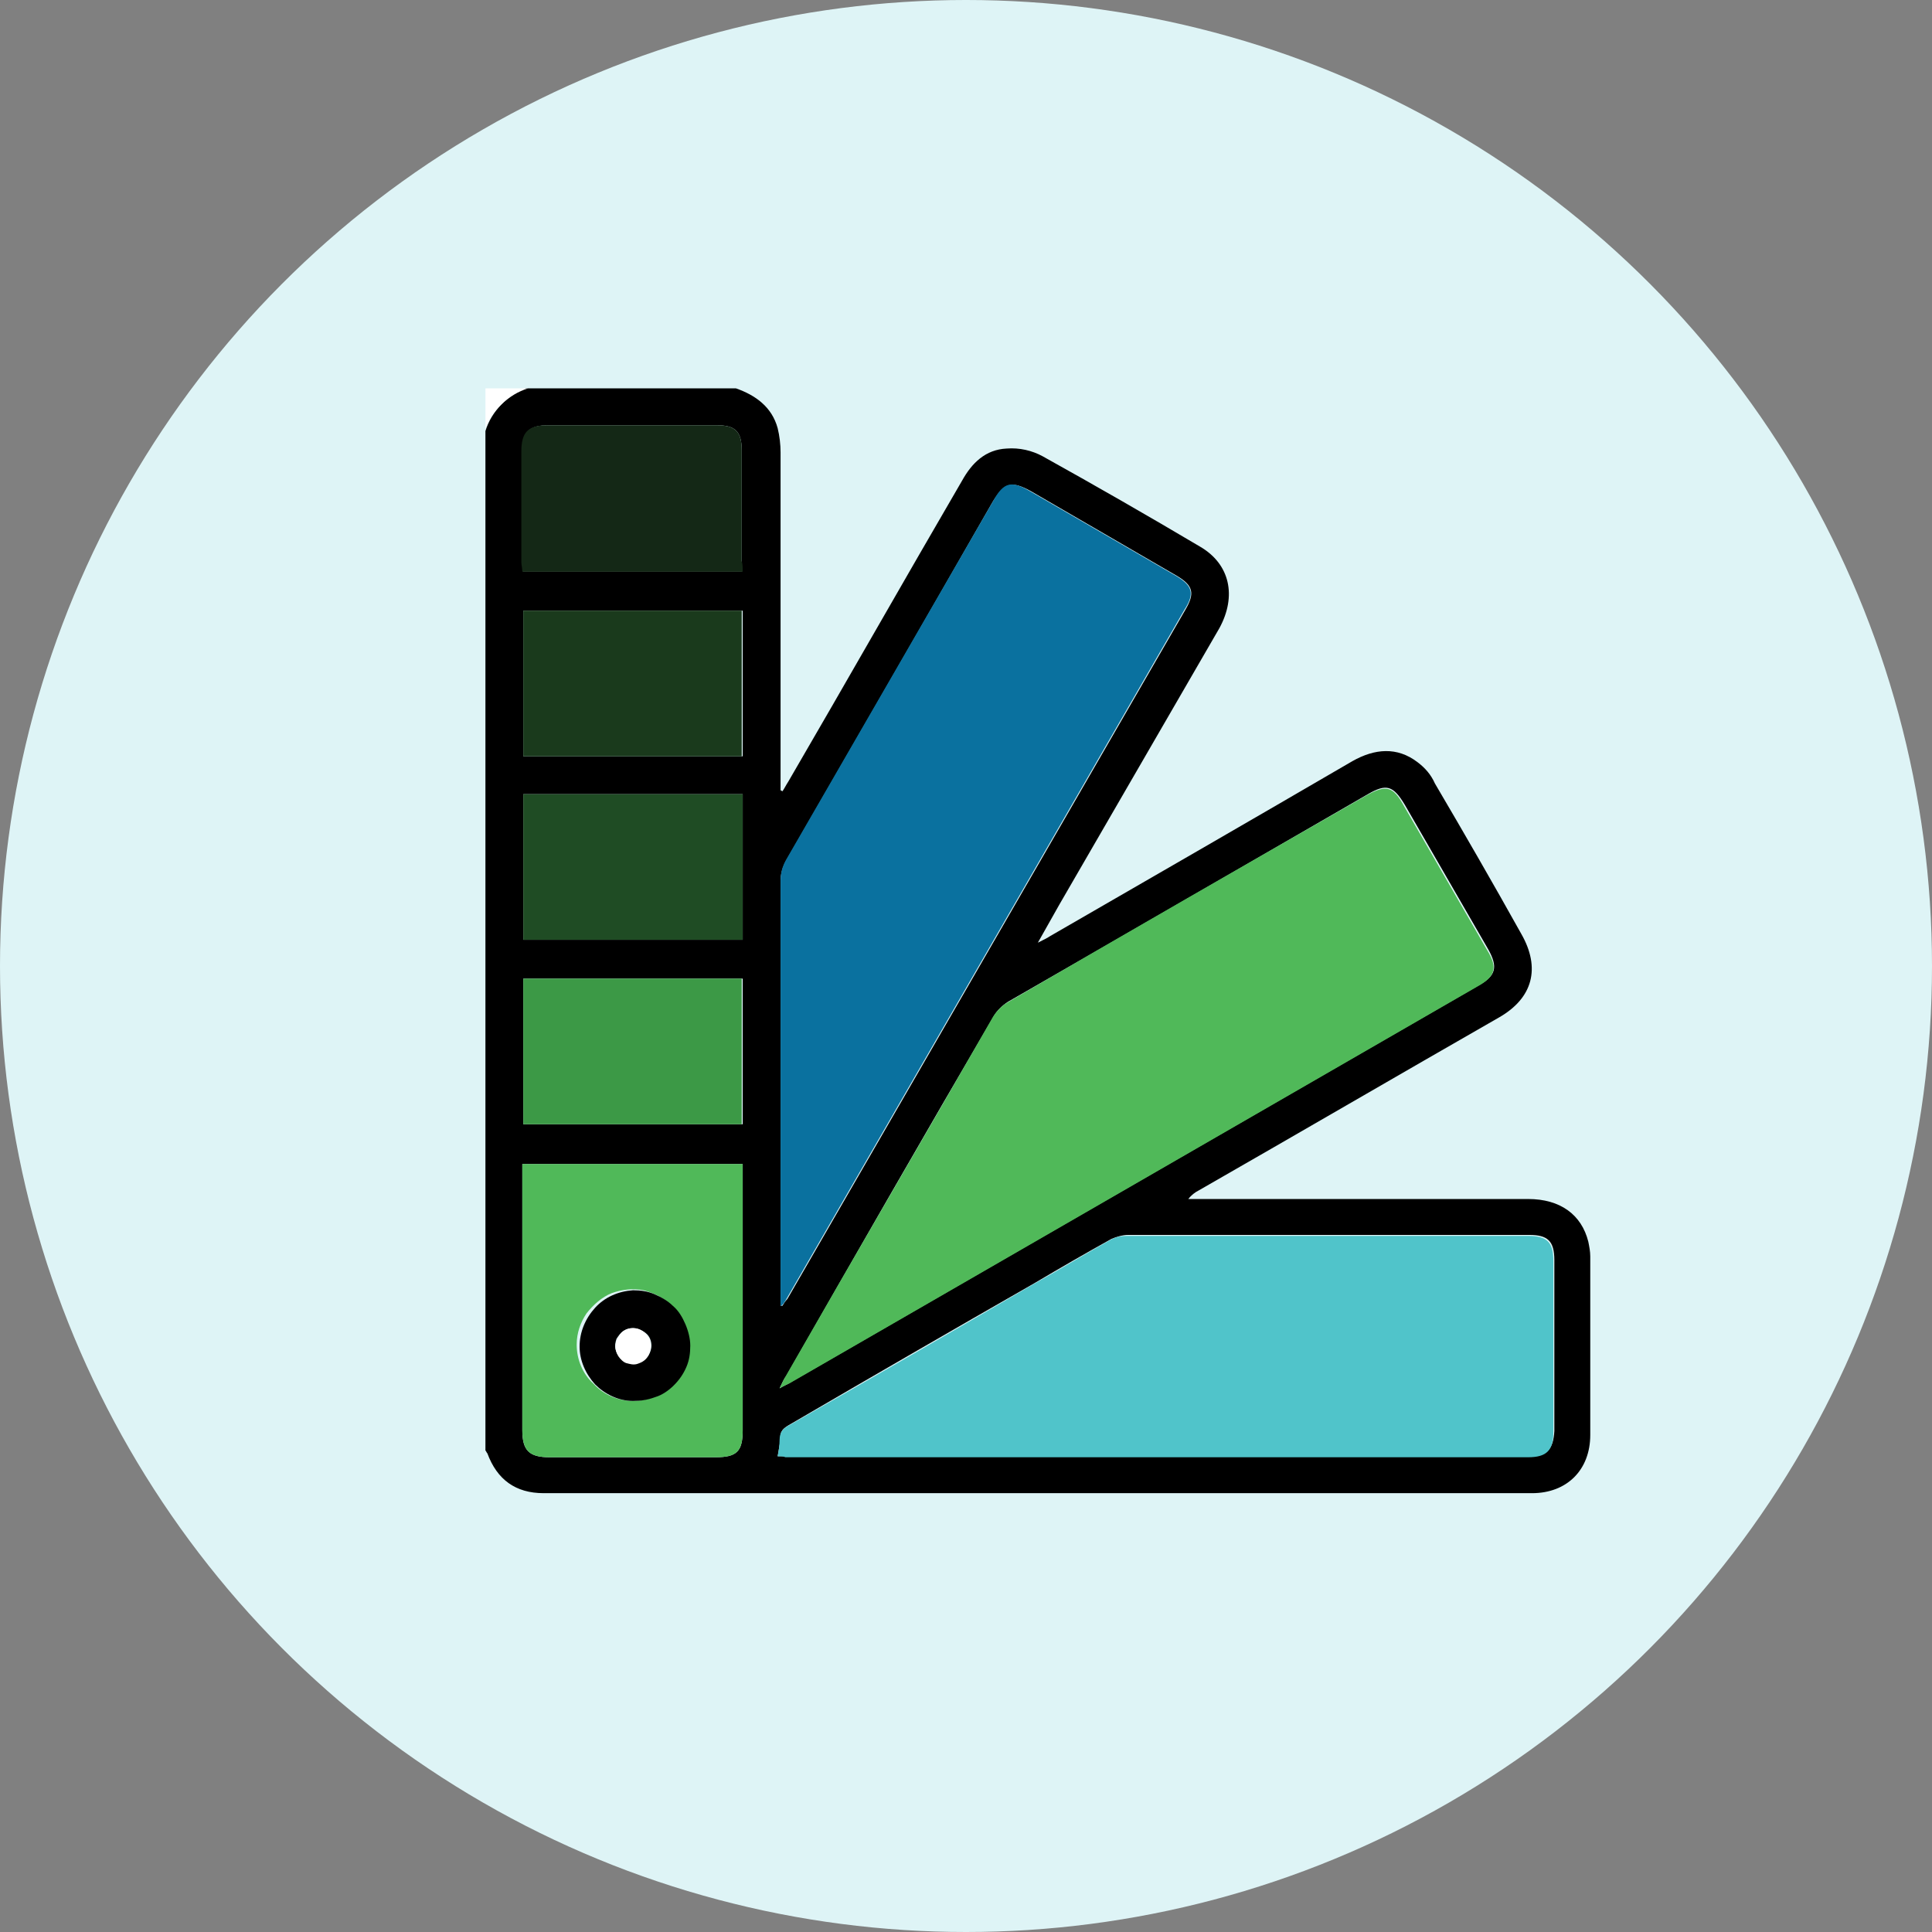 <?xml version="1.0" encoding="utf-8"?>
<!-- Generator: Adobe Illustrator 26.0.3, SVG Export Plug-In . SVG Version: 6.00 Build 0)  -->
<svg version="1.1" id="Layer_1" xmlns="http://www.w3.org/2000/svg" xmlns:xlink="http://www.w3.org/1999/xlink" x="0px" y="0px"
	 viewBox="0 0 199 199" style="enable-background:new 0 0 199 199;" xml:space="preserve">
<rect x="0" y="0" width="199" height="199" fill="#808080" stroke="none"/>
<style type="text/css">
	.st0{clip-path:url(#SVGID_00000023258039873547745830000005279662590443143352_);}
	.st1{fill:#DEF4F6;}
	.st2{clip-path:url(#SVGID_00000104699850057812992260000000934017148130741385_);}
	.st3{fill:#FFFFFF;}
	.st4{fill:#50B959;}
	.st5{fill:#0A719F;}
	.st6{fill:#50C4CA;}
	.st7{fill:#1A3A1C;}
	.st8{fill:#1F4C24;}
	.st9{fill:#3C9946;}
	.st10{fill:#142816;}
</style>
<g>
	<defs>
		<rect id="SVGID_1_" y="0" width="199" height="199"/>
	</defs>
	<clipPath id="SVGID_00000092430794534451091150000006970463336409876646_">
		<use xlink:href="#SVGID_1_"  style="overflow:visible;"/>
	</clipPath>
	<g style="clip-path:url(#SVGID_00000092430794534451091150000006970463336409876646_);">
		<circle class="st1" cx="99.5" cy="99.5" r="99.5"/>
		<g>
			<defs>
				<rect id="SVGID_00000065771614484440343670000008367532779020949419_" x="50" y="40" width="114" height="114"/>
			</defs>
			<clipPath id="SVGID_00000031894540415681068490000016535499751041111431_">
				<use xlink:href="#SVGID_00000065771614484440343670000008367532779020949419_"  style="overflow:visible;"/>
			</clipPath>
			<g style="clip-path:url(#SVGID_00000031894540415681068490000016535499751041111431_);">
				<path d="M75.8,40c2,0.7,3.7,1.9,4.3,4.1c0.2,0.8,0.3,1.7,0.3,2.5c0,11.2,0,22.3,0,33.5v1.3l0.2,0.1c0.2-0.3,0.4-0.7,0.6-1
					c6-10.3,11.9-20.7,17.9-31c1-1.8,2.4-3.2,4.6-3.3c1.3-0.1,2.6,0.2,3.7,0.8c5.4,3,10.8,6.1,16.2,9.3c3.1,1.8,3.8,5.1,2,8.4
					c-5.5,9.5-11,19-16.5,28.5l-2.2,3.9c0.6-0.3,1-0.5,1.3-0.7c10.4-6,20.8-12,31.1-18c2.3-1.3,4.6-1.5,6.7,0.1
					c0.8,0.6,1.4,1.3,1.8,2.2c3,5.1,6,10.3,8.9,15.5c2,3.5,1.2,6.6-2.3,8.6c-10.3,5.9-20.6,11.9-30.9,17.8c-0.4,0.2-0.8,0.5-1.1,0.9
					h35c3.3,0,5.5,1.6,6.2,4.4c0.1,0.5,0.2,1,0.2,1.5c0,6.1,0,12.3,0,18.4c0,3.6-2.4,6-6,6H56c-2.9,0-4.8-1.4-5.8-4.1
					c-0.1-0.1-0.1-0.2-0.2-0.3V44.4c0.3-1,0.9-2,1.7-2.8c0.8-0.8,1.7-1.4,2.8-1.7H75.8z M80.3,143c0.5-0.3,0.8-0.4,1.1-0.6
					l70.9-40.9c1.8-1,2-1.9,1-3.7c-2.9-5-5.7-9.9-8.6-14.9c-1.2-2-1.9-2.2-3.8-1.1c-12.3,7.1-24.7,14.3-37.1,21.4
					c-0.6,0.4-1.1,0.9-1.4,1.4c-7.2,12.3-14.3,24.7-21.4,37.1C80.7,142.1,80.6,142.4,80.3,143z M80.4,134.5l0.2,0
					c0.1-0.2,0.3-0.5,0.5-0.7l41-71c1-1.7,0.8-2.5-0.9-3.5c-5-2.9-10-5.8-15-8.7c-2-1.1-2.7-0.9-3.9,1C95.2,64,88.1,76.3,81,88.6
					c-0.4,0.7-0.6,1.4-0.6,2.2c0,14.2,0,28.5,0,42.7L80.4,134.5z M80.1,150c0.3,0,0.6,0,0.8,0h76.6c1.8,0,2.5-0.7,2.6-2.6
					c0-5.9,0-11.7,0-17.6c0-2-0.7-2.6-2.6-2.6c-13.8,0-27.6,0-41.3,0c-0.6,0-1.2,0.2-1.7,0.4c-2.7,1.5-5.3,3-8,4.6
					c-8.4,4.8-16.7,9.6-25.1,14.5c-0.7,0.4-1.1,0.7-1,1.5C80.3,148.9,80.2,149.4,80.1,150z M76.5,119.9H53.8v27.4
					c0,2.1,0.7,2.8,2.8,2.8h17.1c2.2,0,2.8-0.6,2.8-2.8c0-8.7,0-17.4,0-26.1V119.9z M76.4,62.9H53.9v15h22.6V62.9z M53.9,81.8v15
					h22.6v-15H53.9z M76.4,100.8H53.9v15h22.6V100.8z M76.4,58.9c0-0.4,0-0.8,0-1.1c0-3.8,0-7.6,0-11.4c0-2-0.7-2.6-2.6-2.6H56.5
					c-2,0-2.7,0.7-2.7,2.7c0,3.8,0,7.6,0,11.4c0,0.3,0,0.7,0.1,1L76.4,58.9z"/>
				<path class="st3" d="M54.4,40c-1,0.3-2,0.9-2.8,1.7c-0.8,0.8-1.4,1.7-1.7,2.8V40H54.4z"/>
				<path class="st4" d="M80.3,143c0.3-0.6,0.4-0.9,0.6-1.2c7.1-12.4,14.3-24.7,21.4-37.1c0.4-0.6,0.9-1.1,1.4-1.4
					c12.3-7.2,24.7-14.3,37.1-21.4c2-1.1,2.7-0.9,3.8,1.1c2.9,5,5.7,9.9,8.6,14.9c1.1,1.8,0.8,2.7-1,3.7l-70.9,40.9
					C81.1,142.6,80.8,142.7,80.3,143z"/>
				<path class="st5" d="M80.4,134.5v-1.1c0-14.2,0-28.4,0-42.7c0-0.8,0.2-1.5,0.6-2.2c7.1-12.3,14.2-24.6,21.3-36.9
					c1.1-2,1.9-2.1,3.8-1c5,2.9,10,5.8,15,8.7c1.7,1,2,1.8,0.9,3.5l-41,71c-0.1,0.2-0.3,0.5-0.5,0.7L80.4,134.5z"/>
				<path class="st6" d="M80.1,150c0.1-0.5,0.2-1.1,0.2-1.7c0-0.8,0.4-1.2,1-1.5c8.4-4.8,16.7-9.6,25.1-14.5c2.7-1.5,5.3-3.1,8-4.6
					c0.5-0.3,1.1-0.4,1.7-0.4c13.8,0,27.5,0,41.3,0c2,0,2.6,0.7,2.6,2.6c0,5.9,0,11.7,0,17.6c0,1.9-0.7,2.6-2.6,2.6H80.9
					C80.7,150,80.4,150,80.1,150z"/>
				<path class="st4" d="M76.5,119.9v1.3c0,8.7,0,17.4,0,26.1c0,2.2-0.6,2.8-2.8,2.8H56.6c-2.1,0-2.8-0.7-2.8-2.8v-27.4H76.5z
					 M65.2,144.3c1.1,0,2.2-0.3,3.2-1c0.9-0.6,1.7-1.5,2.1-2.6c0.4-1,0.5-2.2,0.3-3.3c-0.2-1.1-0.8-2.1-1.6-2.9
					c-0.8-0.8-1.8-1.3-2.9-1.6c-1.1-0.2-2.2-0.1-3.3,0.3c-1,0.4-1.9,1.2-2.6,2.1c-0.6,0.9-1,2-1,3.2c0,1.5,0.6,3,1.7,4
					C62.2,143.7,63.7,144.3,65.2,144.3z"/>
				<path class="st7" d="M76.4,62.9v15H53.9v-15H76.4z"/>
				<path class="st8" d="M53.9,81.8h22.6v15H53.9V81.8z"/>
				<path class="st9" d="M76.4,100.8v15H53.9v-15H76.4z"/>
				<path class="st10" d="M76.5,58.9H53.8c0-0.4-0.1-0.7-0.1-1c0-3.8,0-7.6,0-11.4c0-2,0.7-2.7,2.7-2.7h17.4c2,0,2.6,0.7,2.6,2.6
					c0,3.8,0,7.6,0,11.4C76.5,58.1,76.5,58.5,76.5,58.9z"/>
				<path d="M65.2,144.3c-1.5,0-2.9-0.7-3.9-1.7c-1-1.1-1.6-2.5-1.6-3.9c0-1.5,0.6-2.9,1.6-4c1-1.1,2.4-1.7,3.9-1.8
					c0.8,0,1.5,0.1,2.2,0.4c0.7,0.3,1.4,0.7,1.9,1.2c0.6,0.5,1,1.2,1.3,1.9c0.3,0.7,0.5,1.5,0.5,2.2c0,0.8-0.1,1.5-0.4,2.2
					s-0.7,1.3-1.3,1.9c-0.5,0.5-1.2,1-1.9,1.2C66.7,144.2,66,144.3,65.2,144.3z M65.2,136.8c-0.4,0-0.7,0.1-1,0.3
					c-0.3,0.2-0.5,0.5-0.7,0.8c-0.1,0.3-0.2,0.7-0.1,1.1c0.1,0.4,0.3,0.7,0.5,0.9c0.3,0.3,0.6,0.4,1,0.5c0.4,0.1,0.7,0,1.1-0.1
					c0.3-0.1,0.6-0.4,0.8-0.7c0.2-0.3,0.3-0.7,0.3-1c0-0.5-0.2-1-0.6-1.3C66.1,137,65.6,136.8,65.2,136.8L65.2,136.8z"/>
				<path class="st3" d="M65.2,136.8c0.4,0,0.7,0.1,1,0.3c0.3,0.2,0.5,0.5,0.7,0.8c0.1,0.3,0.2,0.7,0.1,1.1c-0.1,0.4-0.2,0.7-0.5,1
					c-0.3,0.3-0.6,0.4-0.9,0.5c-0.4,0.1-0.7,0-1.1-0.1c-0.3-0.1-0.6-0.4-0.8-0.7c-0.2-0.3-0.3-0.7-0.3-1c0-0.5,0.2-0.9,0.5-1.3
					C64.2,137,64.7,136.8,65.2,136.8z"/>
			</g>
		</g>
	</g>
</g>
</svg>
